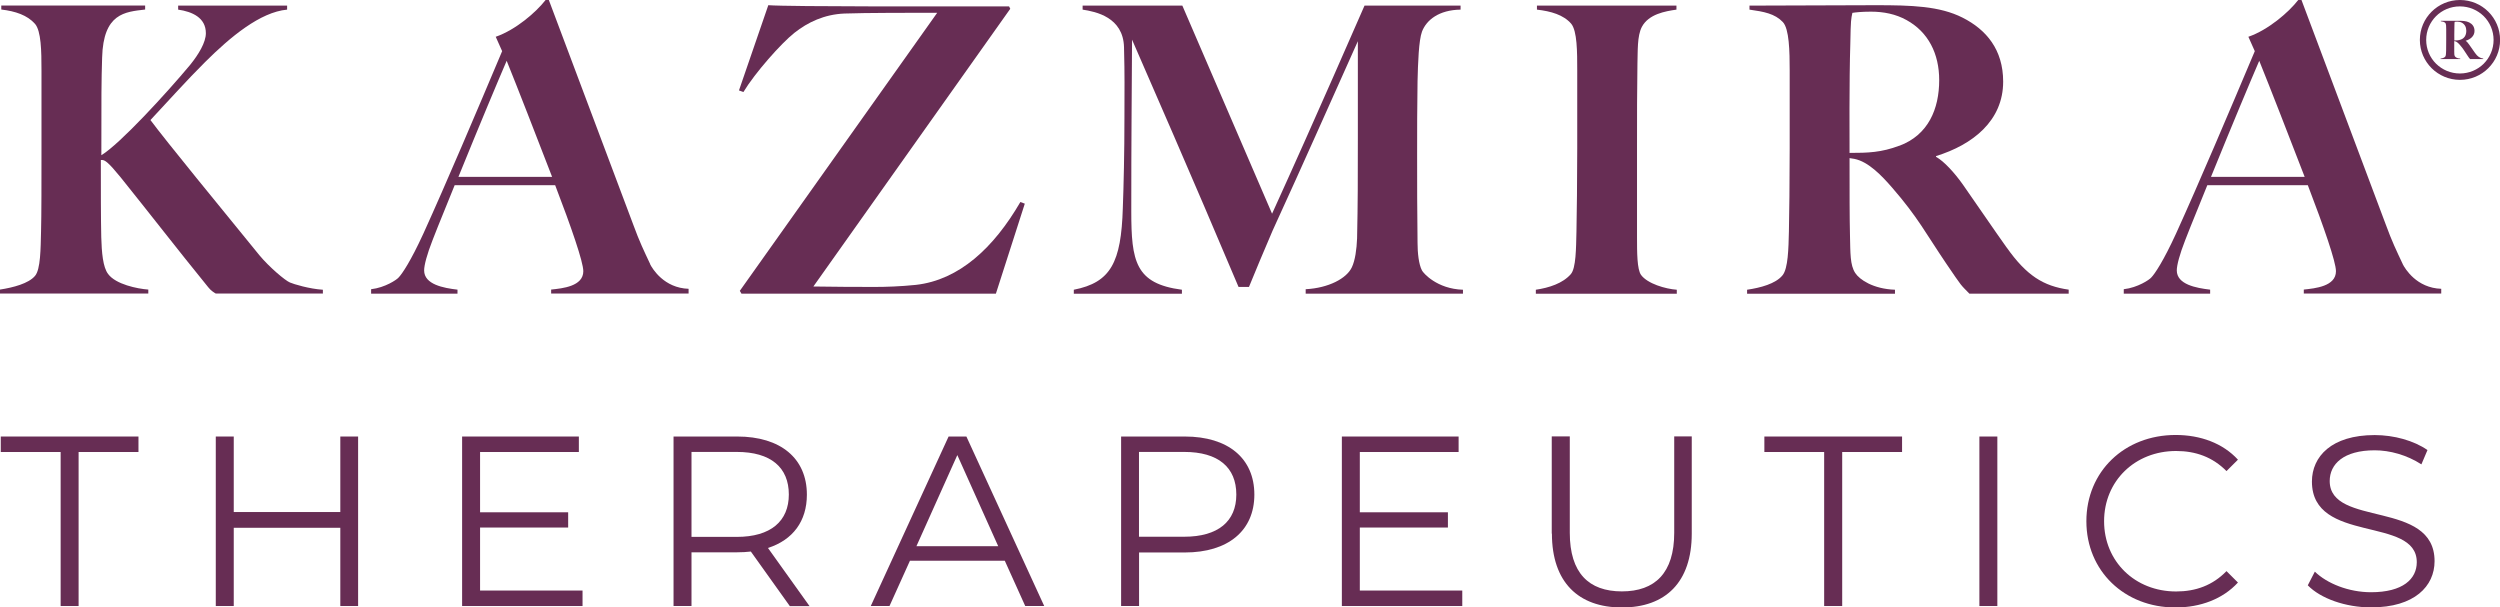 <svg xmlns="http://www.w3.org/2000/svg" width="214" height="52" viewBox="0 0 214 52" fill="none"><path d="M0.066 38.692V37.366H11.853V38.692H6.728V51.876H5.191V38.692H0.066Z" fill="#672D54"></path><path d="M30.654 37.366V51.876H29.131V45.178H20.009V51.876H18.471V37.366H20.009V43.83H29.131V37.366H30.654Z" fill="#672D54"></path><path d="M49.865 50.55V51.876H39.557V37.366H49.55V38.692H41.094V43.852H48.635V45.157H41.094V50.55H49.865Z" fill="#672D54"></path><path d="M67.604 51.876L64.273 47.212C63.9 47.255 63.526 47.277 63.109 47.277H59.192V51.876H57.655V37.366H63.109C66.814 37.366 69.069 39.231 69.069 42.343C69.069 44.624 67.861 46.221 65.737 46.906L69.296 51.883H67.612L67.604 51.876ZM67.524 42.336C67.524 40.011 65.986 38.685 63.065 38.685H59.192V45.958H63.065C65.979 45.958 67.524 44.61 67.524 42.329V42.336Z" fill="#672D54"></path><path d="M86.01 47.999H77.891L76.141 51.876H74.538L81.2 37.366H82.723L89.385 51.876H87.76L86.01 47.999ZM85.446 46.753L81.947 38.955L78.447 46.753H85.446Z" fill="#672D54"></path><path d="M107.373 42.336C107.373 45.426 105.126 47.292 101.421 47.292H97.504V51.876H95.967V37.366H101.421C105.126 37.366 107.373 39.231 107.373 42.343V42.336ZM105.829 42.336C105.829 40.011 104.291 38.685 101.37 38.685H97.497V45.944H101.37C104.284 45.944 105.829 44.617 105.829 42.336Z" fill="#672D54"></path><path d="M125.171 50.55V51.876H114.863V37.366H124.857V38.692H116.4V43.852H123.941V45.157H116.4V50.55H125.171Z" fill="#672D54"></path><path d="M132.829 45.674V37.358H134.374V45.608C134.374 49.048 135.999 50.623 138.833 50.623C141.666 50.623 143.313 49.048 143.313 45.608V37.358H144.814V45.674C144.814 49.843 142.567 52 138.84 52C135.114 52 132.844 49.843 132.844 45.674H132.829Z" fill="#672D54"></path><path d="M156.155 38.692H151.03V37.366H162.817V38.692H157.692V51.876H156.148V38.692H156.155Z" fill="#672D54"></path><path d="M169.436 37.366H170.973V51.876H169.436V37.366Z" fill="#672D54"></path><path d="M178.594 44.617C178.594 40.368 181.845 37.234 186.238 37.234C188.361 37.234 190.279 37.941 191.568 39.348L190.587 40.325C189.401 39.122 187.944 38.605 186.274 38.605C182.753 38.605 180.11 41.177 180.11 44.617C180.11 48.057 182.753 50.63 186.274 50.63C187.944 50.63 189.401 50.112 190.587 48.888L191.568 49.865C190.279 51.271 188.361 52 186.216 52C181.845 52 178.594 48.866 178.594 44.617Z" fill="#672D54"></path><path d="M197.542 50.112L198.15 48.932C199.189 49.945 201.041 50.695 202.96 50.695C205.69 50.695 206.876 49.559 206.876 48.123C206.876 44.144 197.901 46.592 197.901 41.221C197.901 39.086 199.57 37.242 203.274 37.242C204.922 37.242 206.628 37.715 207.792 38.525L207.272 39.749C206.02 38.94 204.563 38.546 203.274 38.546C200.609 38.546 199.423 39.727 199.423 41.177C199.423 45.157 208.399 42.752 208.399 48.035C208.399 50.171 206.693 51.993 202.967 51.993C200.778 51.993 198.633 51.227 197.549 50.105L197.542 50.112Z" fill="#672D54"></path><path d="M27.638 25.144V24.801C26.503 24.735 25.127 24.32 24.819 24.182C24.409 24.014 23.062 22.877 22.205 21.849C18.94 17.841 14.225 12.091 12.878 10.276C14.291 8.767 16.041 6.814 17.556 5.313C19.723 3.156 22.271 1.035 24.577 0.824V0.481H15.25V0.824C16.451 0.998 17.622 1.509 17.622 2.842C17.622 3.629 17 4.657 16.282 5.546C14.284 7.944 10.264 12.331 8.676 13.286C8.676 8.184 8.676 7.018 8.742 4.927C8.844 1.122 10.704 1.02 12.424 0.816V0.474H0.11V0.816C1.31 0.955 2.343 1.297 3.002 2.048C3.522 2.667 3.551 4.344 3.551 6.02V12.696C3.551 15.473 3.551 18.519 3.514 19.787C3.478 21.259 3.478 23.074 2.994 23.62C2.445 24.269 1.135 24.612 0 24.787V25.129H12.695V24.787C11.765 24.721 9.906 24.342 9.254 23.453C8.807 22.87 8.705 21.602 8.668 20.304C8.632 18.796 8.632 16.092 8.632 13.694H8.734C8.976 13.694 9.283 13.898 10.316 15.166C12.929 18.417 15.067 21.194 17.82 24.582C18.061 24.889 18.303 25.027 18.471 25.129H27.623L27.638 25.144Z" fill="#672D54"></path><path d="M55.656 22.607C55.107 21.441 54.726 20.654 54.214 19.248C52.039 13.461 49.836 7.601 46.98 0H46.702C45.875 1.064 44.125 2.565 42.434 3.148L42.983 4.38C40.816 9.518 38.202 15.684 36.24 19.998C35.171 22.331 34.417 23.46 34.11 23.766C33.971 23.934 32.975 24.619 31.767 24.757V25.136H39.161V24.794C37.961 24.655 36.306 24.349 36.306 23.147C36.306 22.702 36.548 21.777 37.031 20.545C37.653 18.934 38.239 17.564 38.92 15.851H47.522C48.899 19.444 49.931 22.425 49.931 23.212C49.931 24.517 48.145 24.684 47.178 24.787V25.129H58.943V24.721C56.842 24.655 55.846 23.008 55.642 22.6L55.656 22.607ZM39.242 15.137C41.065 10.648 42.617 6.953 43.371 5.204C44.301 7.499 45.882 11.573 47.259 15.137H39.242Z" fill="#672D54"></path><path d="M87.723 17.433L87.343 17.294C85.073 21.201 82.115 23.97 78.396 24.386C77.085 24.524 75.746 24.561 74.992 24.561C73.168 24.561 71.895 24.561 69.625 24.524L86.479 0.751L86.376 0.547C81.281 0.547 67.656 0.583 65.767 0.445L63.256 7.74L63.636 7.878C64.632 6.231 66.872 3.702 68.007 2.806C69.142 1.909 70.555 1.232 72.275 1.159C73.996 1.093 78.264 1.093 80.226 1.093L63.329 24.896L63.468 25.136H85.249L87.723 17.433Z" fill="#672D54"></path><path d="M125.23 25.144V24.801C122.997 24.735 121.826 23.365 121.723 23.154C121.445 22.637 121.342 21.645 121.342 20.793C121.306 18.118 121.306 15.691 121.306 13.257C121.306 11.165 121.306 9.146 121.342 6.953C121.379 5.379 121.445 3.462 121.723 2.704C122.104 1.713 123.165 0.853 125.025 0.824V0.481H116.803C116.496 1.166 112.711 9.897 108.889 18.293L101.209 0.481H92.672V0.824C93.807 0.998 96.15 1.472 96.216 4.045C96.282 6.683 96.252 7.434 96.252 10.036C96.252 13.082 96.186 15.859 96.113 17.812C95.974 22.469 95.081 24.182 91.918 24.801V25.144H101.172V24.801C97.182 24.284 96.838 22.367 96.838 18.089C96.838 11.683 96.875 8.913 96.904 3.396C98.141 6.239 102.131 15.349 106.019 24.561H106.912C107.117 24.043 108.53 20.654 108.94 19.729C111.795 13.497 113.553 9.489 116.232 3.527V11.85C116.232 15.21 116.232 17.396 116.166 20.414C116.13 21.339 115.998 22.294 115.72 22.877C115.273 23.839 113.721 24.655 111.766 24.757V25.136H125.223L125.23 25.144Z" fill="#672D54"></path><path d="M143.533 25.144V24.801C142.567 24.735 141.022 24.284 140.473 23.533C140.129 23.052 140.129 21.58 140.129 20.312V12.572C140.129 9.795 140.129 7.776 140.165 5.444C140.202 4.417 140.129 3.083 140.546 2.296C141.132 1.203 142.545 0.962 143.504 0.824V0.481H131.563V0.824C132.763 0.962 133.832 1.268 134.491 2.026C135.011 2.646 135.011 4.46 135.011 6.034V12.71C135.011 15.246 134.974 18.533 134.945 19.802C134.909 21.274 134.909 22.95 134.462 23.467C133.774 24.255 132.602 24.634 131.468 24.801V25.144H143.548H143.533Z" fill="#672D54"></path><path d="M171.778 21.201C170.68 19.663 169.194 17.469 167.993 15.757C167.305 14.795 166.412 13.803 165.724 13.425V13.359C168.857 12.397 171.471 10.342 171.471 6.989C171.471 4.249 170.029 2.536 167.993 1.509C166.031 0.517 163.623 0.445 160.562 0.445C158.088 0.445 150.481 0.481 149.756 0.481V0.824C150.993 0.998 151.923 1.166 152.611 1.888C153.16 2.471 153.197 4.387 153.197 6.034V12.71C153.197 15.487 153.16 18.533 153.131 19.802C153.095 21.274 153.065 22.986 152.582 23.569C151.996 24.291 150.693 24.634 149.551 24.801V25.144H162.21V24.801C160.35 24.735 159.179 23.941 158.805 23.365C158.359 22.68 158.395 21.653 158.359 20.18C158.322 18.672 158.322 16.478 158.322 13.534C158.498 13.57 158.6 13.57 158.732 13.599C159.94 13.84 161.075 15.035 161.968 16.063C164.172 18.599 164.86 19.998 166.58 22.535C168.023 24.655 167.781 24.313 168.579 25.136H177.079V24.794C174.912 24.488 173.47 23.591 171.778 21.194V21.201ZM162.59 12.47C161.045 13.053 159.903 13.089 158.322 13.089C158.322 12.368 158.285 6.887 158.388 3.702C158.424 1.647 158.454 1.647 158.564 1.1C158.805 1.064 159.318 0.998 160.145 0.998C161.243 0.998 162.275 1.203 163.205 1.72C165.065 2.748 165.995 4.599 165.995 6.858C165.995 9.321 165.065 11.552 162.59 12.477V12.47Z" fill="#672D54"></path><path d="M205.676 22.607C205.127 21.441 204.746 20.654 204.233 19.248C202.066 13.461 199.863 7.601 197.007 0H196.729C195.902 1.064 194.152 2.565 192.461 3.148L193.01 4.38C190.843 9.518 188.229 15.684 186.267 19.998C185.198 22.331 184.444 23.46 184.137 23.766C183.998 23.934 183.002 24.619 181.794 24.757V25.136H189.188V24.794C187.988 24.655 186.333 24.349 186.333 23.147C186.333 22.702 186.575 21.777 187.058 20.545C187.68 18.934 188.266 17.564 188.947 15.851H197.549C198.926 19.444 199.958 22.425 199.958 23.212C199.958 24.517 198.171 24.684 197.205 24.787V25.129H208.97V24.721C206.869 24.655 205.873 23.008 205.668 22.6L205.676 22.607ZM189.262 15.137C191.085 10.648 192.637 6.953 193.391 5.204C194.321 7.499 195.902 11.573 197.278 15.137H189.262Z" fill="#672D54"></path><path d="M211.452 5.065C211.35 4.956 211.379 5 211.189 4.715C210.962 4.38 210.867 4.191 210.574 3.855C210.457 3.717 210.303 3.557 210.142 3.527C210.127 3.527 210.112 3.527 210.083 3.52C210.083 3.914 210.083 4.205 210.083 4.402C210.083 4.599 210.083 4.737 210.142 4.825C210.193 4.905 210.347 5.007 210.596 5.014V5.058H208.912V5.014C209.065 4.992 209.234 4.949 209.314 4.847C209.38 4.766 209.38 4.54 209.388 4.344C209.388 4.176 209.395 3.768 209.395 3.404V2.514C209.395 2.296 209.395 2.041 209.314 1.96C209.219 1.866 209.102 1.844 208.934 1.822V1.778C209.029 1.778 210.039 1.778 210.369 1.778C210.779 1.778 211.093 1.786 211.357 1.917C211.628 2.055 211.818 2.281 211.818 2.646C211.818 3.09 211.467 3.367 211.057 3.491C211.152 3.549 211.269 3.68 211.357 3.812C211.518 4.038 211.716 4.329 211.862 4.533C212.089 4.854 212.28 4.97 212.565 5.014V5.058H211.43L211.452 5.065ZM210.742 1.946C210.618 1.88 210.479 1.851 210.332 1.851C210.222 1.851 210.156 1.858 210.12 1.866C210.105 1.939 210.105 1.939 210.098 2.216C210.083 2.638 210.09 3.367 210.09 3.462C210.303 3.462 210.449 3.462 210.662 3.382C210.991 3.258 211.115 2.959 211.115 2.631C211.115 2.332 210.991 2.084 210.742 1.946Z" fill="#672D54"></path><path d="M210.574 0C208.677 0 207.14 1.53 207.14 3.418C207.14 5.306 208.677 6.836 210.574 6.836C212.47 6.836 214.007 5.306 214.007 3.418C214.007 1.53 212.47 0 210.574 0ZM212.609 5.451C212.089 5.969 211.364 6.29 210.566 6.29C209.768 6.29 209.051 5.969 208.524 5.451C208.004 4.934 207.682 4.212 207.682 3.418C207.682 2.624 208.004 1.909 208.524 1.385C209.044 0.867 209.768 0.547 210.566 0.547C211.364 0.547 212.082 0.867 212.609 1.385C213.129 1.902 213.451 2.624 213.451 3.418C213.451 4.212 213.129 4.927 212.609 5.451Z" fill="#672D54"></path></svg>